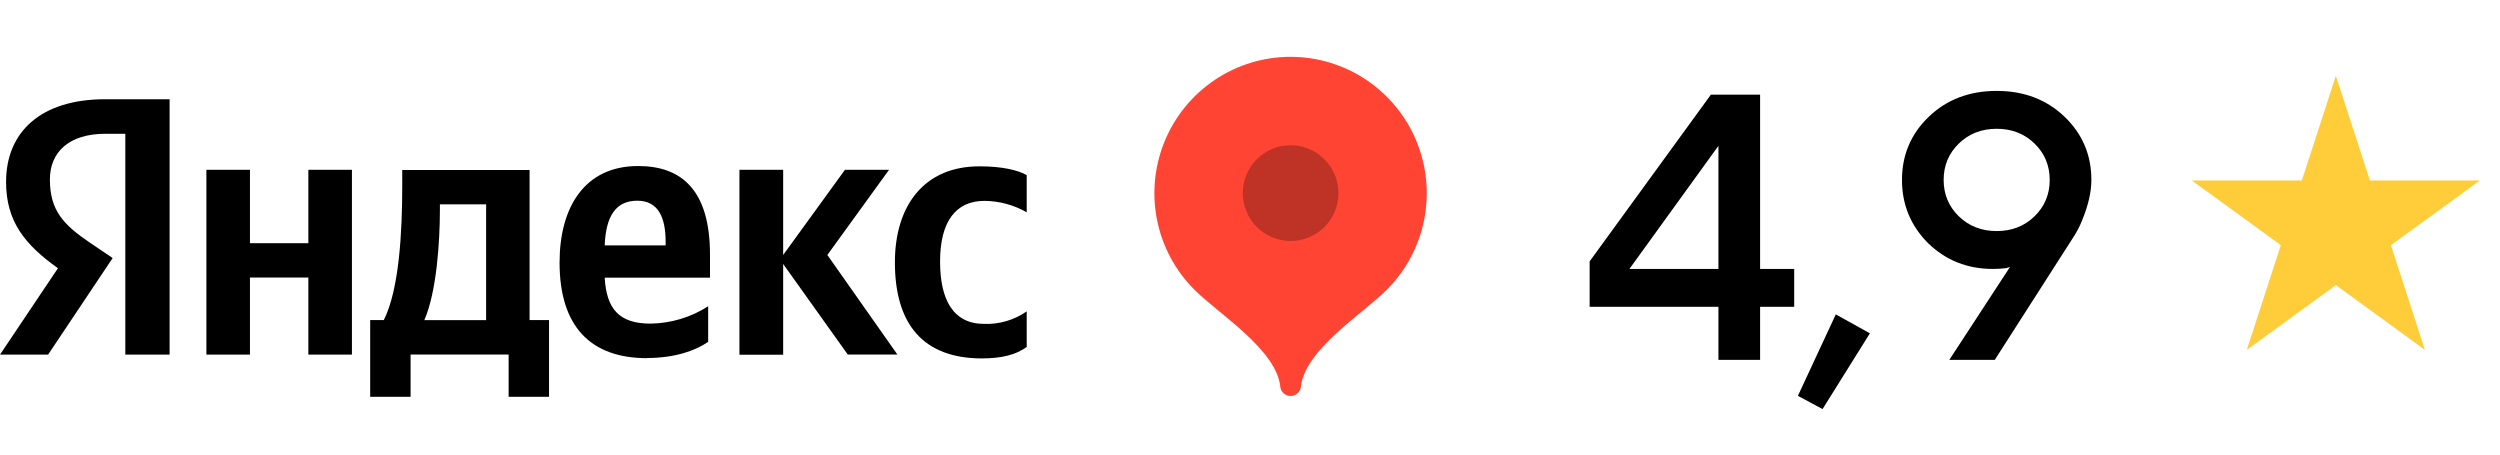 <svg width="198" height="36" viewBox="0 0 198 36" fill="none" xmlns="http://www.w3.org/2000/svg">
<g clip-path="url(#clip0_1701_144)">
<path fill-rule="evenodd" clip-rule="evenodd" d="M9.917 10.595H8.339C5.464 10.595 3.952 12.051 3.952 14.21C3.952 16.653 4.999 17.788 7.156 19.244L8.923 20.437L3.808 28.087H0L4.589 21.243C1.939 19.351 0.481 17.521 0.481 14.403C0.481 10.496 3.184 7.86 8.323 7.86H13.433V28.087H9.925V10.595H9.917ZM27.873 13.449V28.087H24.422V21.979H19.797V28.087H16.346V13.449H19.797V19.261H24.422V13.449H27.873ZM43.484 31.426H40.283V28.078H32.519V31.426H29.319V25.347H30.399C31.632 22.9 31.858 18.273 31.858 14.695V13.462H41.943V25.347H43.484V31.426ZM38.501 16.184H34.84V16.62C34.84 19.149 34.577 23.135 33.608 25.352H38.501V16.184ZM51.236 28.366C46.819 28.366 44.318 25.898 44.318 20.799C44.318 16.378 46.326 13.149 50.541 13.149C53.996 13.149 56.231 15.078 56.231 20.161V21.991H47.892C48.035 24.439 49.001 25.631 51.527 25.631C53.145 25.606 54.724 25.13 56.087 24.258V27.075C55.077 27.774 53.45 28.354 51.236 28.354V28.366ZM47.892 19.437H52.718V19.149C52.718 17.319 52.189 15.896 50.48 15.896C48.771 15.896 47.986 17.11 47.892 19.437ZM62.027 20.906V28.095H58.564V13.449H62.027V20.194L66.92 13.449H70.412L65.527 20.194L71.073 28.078H67.142L62.027 20.906ZM70.876 20.782C70.876 25.676 73.115 28.374 77.741 28.387C79.339 28.387 80.472 28.095 81.315 27.482V24.661C80.329 25.348 79.147 25.696 77.946 25.652C75.481 25.652 74.454 23.723 74.454 20.716C74.454 17.533 75.707 15.909 77.971 15.909C79.144 15.919 80.296 16.23 81.315 16.814V13.869C80.592 13.457 79.31 13.174 77.617 13.174C73.172 13.149 70.876 16.316 70.876 20.774V20.782Z" fill="black"/>
<path fill-rule="evenodd" clip-rule="evenodd" d="M102.212 4.5C100.079 4.501 97.994 5.134 96.221 6.321C94.448 7.507 93.066 9.193 92.249 11.166C91.433 13.139 91.219 15.31 91.634 17.404C92.05 19.498 93.076 21.423 94.584 22.933C96.539 24.891 101.156 27.72 101.407 30.694C101.443 30.882 101.543 31.052 101.69 31.174C101.838 31.296 102.023 31.363 102.214 31.363C102.406 31.363 102.591 31.296 102.738 31.174C102.886 31.052 102.986 30.882 103.022 30.694C103.293 27.72 107.89 24.895 109.841 22.941C111.349 21.43 112.376 19.506 112.792 17.411C113.208 15.315 112.995 13.144 112.178 11.17C111.362 9.197 109.979 7.51 108.205 6.322C106.432 5.135 104.346 4.501 102.212 4.5Z" fill="#FF4433"/>
<path opacity="0.25" fill-rule="evenodd" clip-rule="evenodd" d="M102.212 19.088C102.962 19.089 103.695 18.867 104.318 18.45C104.942 18.034 105.428 17.442 105.715 16.749C106.002 16.056 106.077 15.293 105.931 14.557C105.785 13.821 105.425 13.145 104.895 12.614C104.365 12.084 103.689 11.723 102.954 11.577C102.219 11.43 101.457 11.506 100.765 11.793C100.073 12.081 99.481 12.568 99.065 13.192C98.65 13.816 98.428 14.55 98.429 15.3C98.429 16.305 98.827 17.268 99.537 17.978C100.246 18.689 101.209 19.088 102.212 19.088Z" fill="black"/>
</g>
<path d="M125.9 24.3V20.7L135.5 7.5H139.4V21.3H142.1V24.3H139.4V28.5H136.1V24.3H125.9ZM129.05 21.3H136.1V11.55L129.05 21.3ZM142.395 31.35L145.395 24.9L148.095 26.4L144.345 32.4L142.395 31.35ZM154.387 28.5L159.187 21.15L158.857 21.24C158.537 21.28 158.197 21.3 157.837 21.3C155.817 21.3 154.107 20.62 152.707 19.26C151.327 17.88 150.637 16.21 150.637 14.25C150.637 12.27 151.347 10.6 152.767 9.24C154.187 7.88 155.977 7.2 158.137 7.2C160.297 7.2 162.087 7.88 163.507 9.24C164.927 10.6 165.637 12.27 165.637 14.25C165.637 15.21 165.387 16.29 164.887 17.49C164.707 17.95 164.457 18.42 164.137 18.9L157.987 28.5H154.387ZM155.137 11.37C154.337 12.15 153.937 13.11 153.937 14.25C153.937 15.39 154.337 16.35 155.137 17.13C155.937 17.91 156.937 18.3 158.137 18.3C159.337 18.3 160.337 17.91 161.137 17.13C161.937 16.35 162.337 15.39 162.337 14.25C162.337 13.11 161.937 12.15 161.137 11.37C160.337 10.59 159.337 10.2 158.137 10.2C156.937 10.2 155.937 10.59 155.137 11.37Z" fill="black"/>
<path d="M185 6L187.694 14.292H196.413L189.359 19.416L192.053 27.708L185 22.584L177.947 27.708L180.641 19.416L173.587 14.292H182.306L185 6Z" fill="#FFCD3A"/>
<defs>
<clipPath id="clip0_1701_144">
<rect width="113" height="27" fill="white" transform="translate(0 4.5)"/>
</clipPath>
</defs>
</svg>
